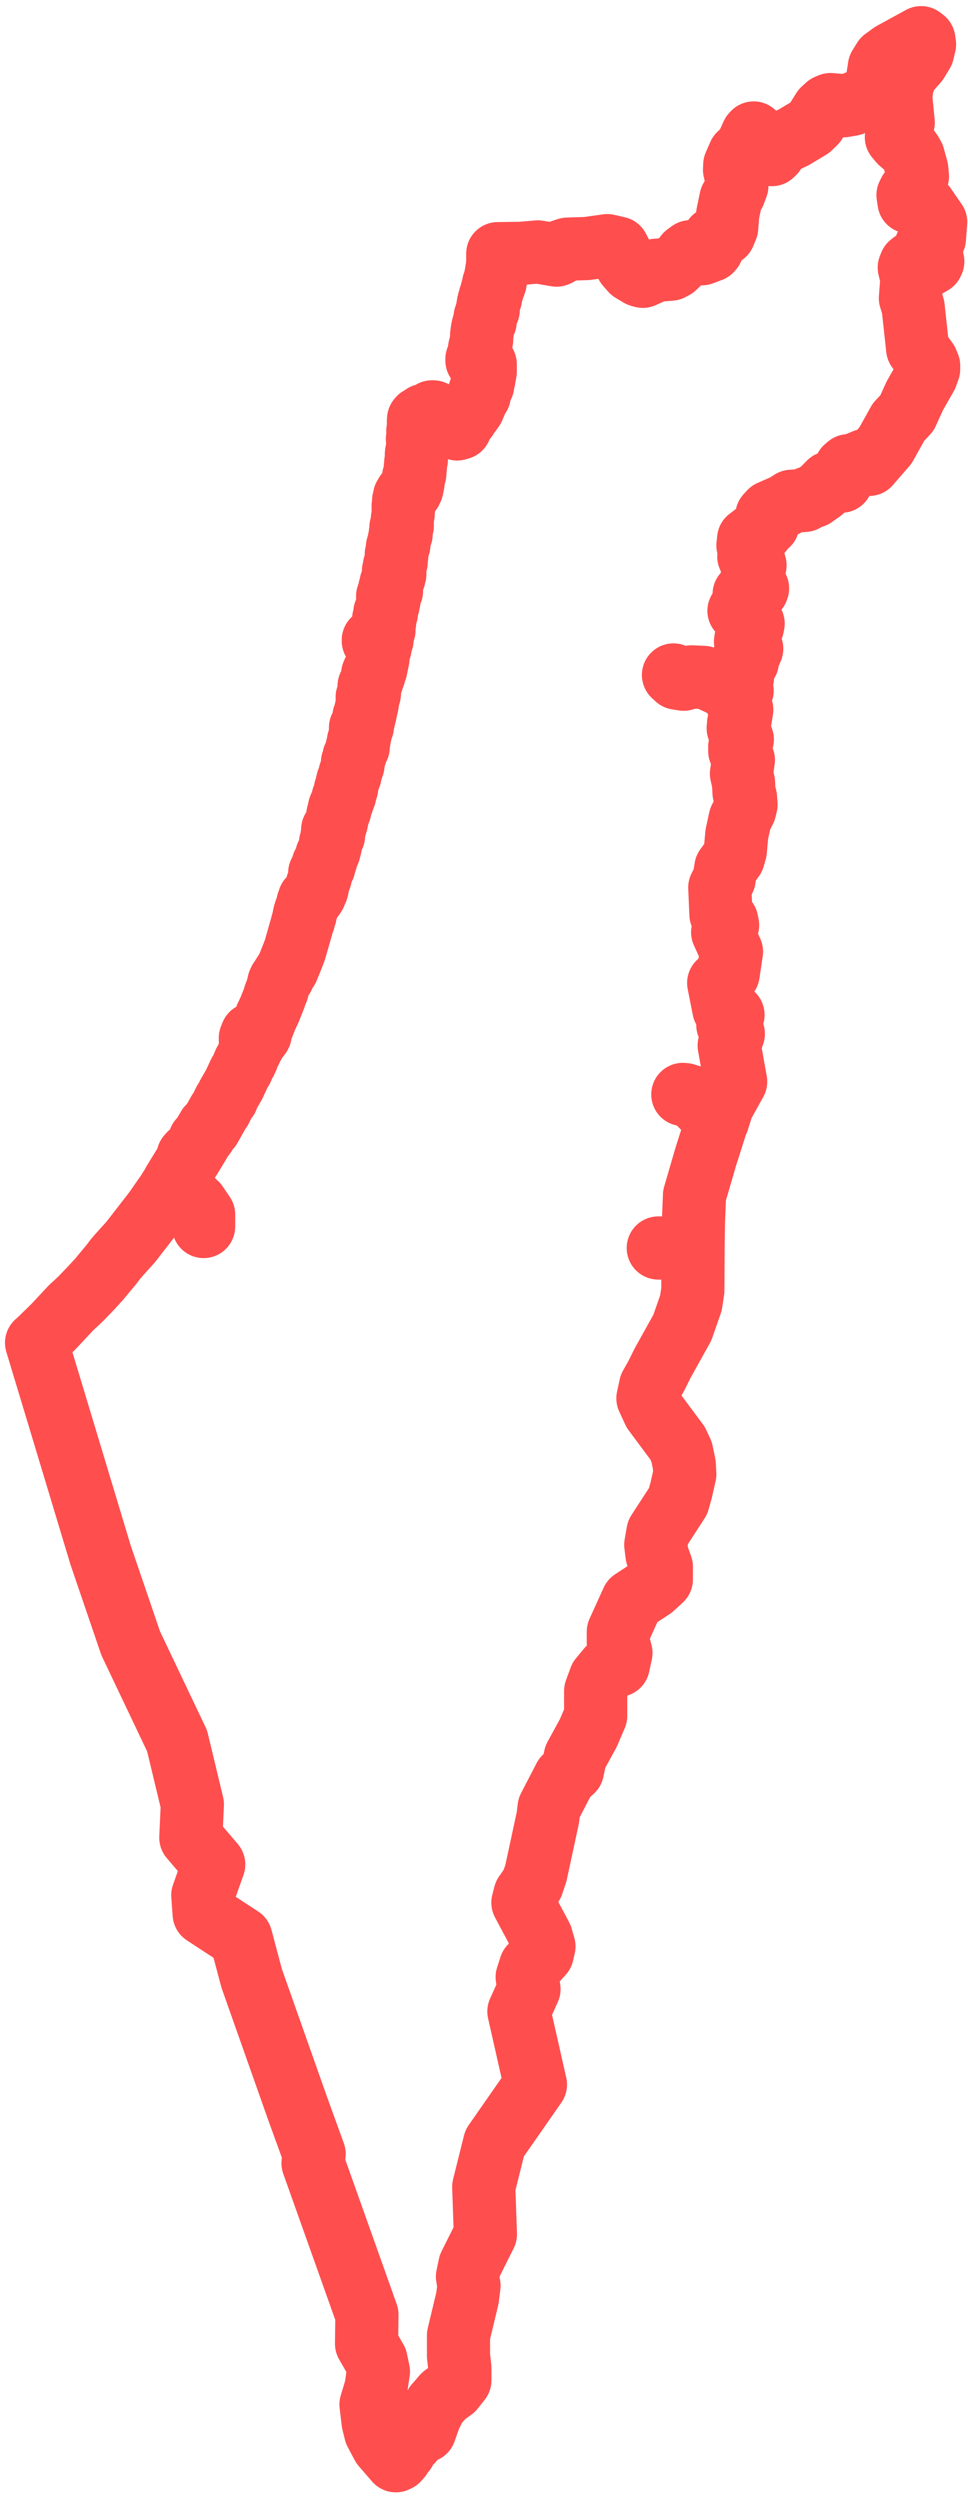 <svg xmlns="http://www.w3.org/2000/svg" width="30.642" height="79.075" viewBox="0 0 30.642 79.075">
  <path id="Path_1017" data-name="Path 1017" d="M28,0l-.925.506L26.822.69,26.68.919l-.078.506-.051.157-.1.134-.311.253-.335.139-.254.044-.418-.035-.1.041-.139.126-.248.4-.171.165-.511.306-.484.227-.078.1-.063.157-.062.059-.065-.02-.395-.563-.117-.1-.04.043-.16.352-.156.206-.1.081-.142.324-.008.155.06.271.013.241-.082.222-.106.186-.1.482-.034.433-.083.2-.317.135-.038.083-.022.251-.039.047-.282.107-.294-.071-.073.008-.137.1-.082.112-.285.275-.12.064-.458.036-.424.19-.1-.028L18.84,7.37l-.157-.18L18.4,6.656l-.331-.077-.643.09-.617.02-.193.063-.1.1-.058.025-.59-.1-.525.045-.744.011V7.02l.013.016V7.1l-.018.033-.01.182-.018.039,0,.127-.023.016,0,.061h-.013l.01.055-.032.049.01.027-.013.045.01.011-.047.039v.034l.018.011-.047.082-.01.082-.023.044-.013.082-.032.066.01.055-.023.011,0,.016-.028.061,0,.055-.023.044V8.5l-.014.011.014.027,0,.077-.065.121-.014.082-.018.016v.148l-.028.011v.049l-.042.1,0,.027-.018.066v.055l-.01.006,0,.066-.013.033,0,.16-.065.269-.01.143-.075.2v.044l.042-.006.033.011V10.17l.018-.016.055.006.037.027.032.048.046.095,0,.242-.042.214,0,.022-.046.16.01.022-.023.016-.037.1,0,.022-.018.011-.042.137.01.039-.028.011-.166.39-.1.143-.065.06-.028.06-.023.022v.027l-.032.016v.022l-.028.006-.018.039-.032.006-.148.1-.075.022.028.017.037-.006.01.055.046.006.013.022,0,.016-.093.027-.014-.088-.075-.049-.018.006.014.039-.051.006-.023.016h-.06l-.018-.044-.032-.011-.013-.1L13.01,12.1l-.028-.006,0,.011v.022l.023.022-.01.033h-.023l-.009-.049H12.94v.055l-.018.011-.01-.039-.028-.033-.018-.006-.014-.027-.1-.049,0-.022-.018-.006-.01-.022-.023-.006.037-.011.083.06.07.022.116.011h.018l.037-.027.01.011.056-.022v-.016l-.121.033-.125-.006-.023-.027v-.016l-.051-.006-.083-.033-.023-.022h-.042l-.042-.076-.06-.027h-.042l-.014.022-.014-.006-.014.011-.018.033-.083.044-.06-.006-.051.011-.1.1-.042-.011-.028.033.018.033-.023.027v.175l.014.049.018.016-.014.044.014.006v.016l-.014.006-.013-.016-.01.016h-.014l.023.044,0,.066-.013.132,0,.011h-.023l.018.088-.023.28-.018.043-.01.076v.17l-.018.072-.033.384-.037.088-.018.2-.032.039.014.049-.018.082-.033.072-.047.06-.065-.006-.037.039v.027l-.051.06v.044l-.028.082v.043l.023.016,0,.033-.028.022,0,.039-.01.011v.027l.018.016v.016l-.018.039,0,.165-.028.181,0,.175,0,.022-.042.039,0,.088-.023.121.028.016-.032.055-.028.121-.01.159-.023.055-.023.006-.018.175-.018.055.014.011v.049l-.018.039,0,.093-.014.039.014.022-.028.039-.028.082v.027l.018.011-.014.076-.033.033v.033l.033.033.01.044-.037.072.01.039-.01.022-.018-.011-.037.136-.028.033,0,.044.013.027-.055.1.023.016v.033l.032.006,0,.022-.028.054-.033-.006-.037.039-.023.072v.054l.014.016.028.006,0,.072-.023.044,0,.071-.018.027-.037.164-.028.06h-.023l0,.027.046.006-.046.06,0,.076-.037.027L11,18.44l.018.016V18.5l-.033.039.01.022-.018.033v.044l-.018.011,0,.076.028-.011.01.027-.051.087,0,.06.01.016-.023.016h-.014l0-.016-.018.006v.017l.018.006v.022l-.01.038-.018.006v.022l.014.016h.032l0,.011h-.055l0-.039-.018-.016-.01.044-.014.011-.181.006v.027h.2l.037.1-.028.147-.051.153-.01.159-.07.339-.01.006,0,.017-.037.016-.023.044v.027l-.028.039h.047v.011l-.014.044-.033.016-.018.044.01.016-.013.081-.014.006-.037.1-.018.011-.023.049.032.022-.028.109.01.066-.01.076-.014.033-.051.049v.011h.028l-.023.12v.066l-.078.36-.028.054v.066l-.018.049-.032.186,0,.016-.06.033,0,.027.023.016v.022l-.07.311,0,.038-.018.016-.018.1.01.093-.014.006-.018-.011,0,.066-.042.093-.01.054-.051.1-.01.126L10,22.921v.016h.014l0,.082-.051.136,0,.016-.023.076-.018.027,0,.066-.046.126-.028.044-.033.141v.087l-.037.038.01.054-.023.054-.01.076-.051.076,0,.066-.042.076,0,.044-.023.022-.051.12,0,.027.013.016v.027l-.028.076-.033.056-.046.245-.065.218-.01.016-.028-.011-.018.016-.01.125L9.4,25.2l0,.044-.051.027.01.06-.055.141v.081l-.046.18-.014.011,0,.022-.014.038-.042.054-.032.163-.051.158H9.095l-.01-.027H9.071l0,.033.023.044-.042.081L9.02,26.4,9,26.393l-.037.027v.054l.023.066-.013.033-.019.011,0,.049-.07.164-.01.038.01.006-.014.016.018.027-.028.011.01.011,0,.049-.023.033-.033.1-.051.081-.042.033H8.682l-.051.049.018.016v.049l-.056.044-.013.12-.023.027-.018.044v.033l-.028.044-.032.108.023.016-.037.049-.014.125-.037.087-.037.144-.2.7-.116.3-.12.293L7.8,29.67l0,.033-.023.011-.037.065h-.01v.027H7.71l-.01.016v.038l-.014.006,0,.021-.018.006,0,.065-.028.054-.023.119-.018.021v.021l-.051.108-.018.081-.153.383-.108.23-.137.348-.037.021v.011H7.071l0-.021-.014.011,0,.141,0,.027.023.011-.01.021-.037.038-.01.027H6.913l-.018-.021H6.853v.021l.018.011v.016l0,.044-.014.016,0,.054-.018.011v.016l.046.027-.01.027H6.84l-.06-.1v-.092l.028-.065.018-.011v-.038H6.813l-.046.114,0,.076.028.092.051.054-.07.163-.06.108-.046.131-.046.087,0,.016-.014.006-.028.048-.083.2-.083.141-.166.358-.186.32-.037.108-.075.092-.13.26-.051.071-.282.5H5.469l-.01-.021-.023.016-.028.071-.051.065,0,.027-.037.075-.093.119-.06.044-.033.114-.255.423-.014.006-.01-.016-.046-.011.042-.048v-.021l-.056.065V35.4l.014.006,0,.048.028.006,0,.011-.032.048-.07.044-.4.655.726.676.227.336,0,.375,0-.373L5.063,36.9l-.725-.675-.18.29-.418.6-.76.98-.367.406-.13.152-.1.135-.394.475-.246.27-.311.324L1.284,40l-.18.163-.57.61-.5.485L0,41.284l.65,2.15L2.027,48l.952,2.789,1.469,3.086.483,2.009-.048,1.052.724.849-.345.973.043.591,1.164.762.34,1.277,1.436,4.064.541,1.493-.035.29,1.706,4.79-.012.92.3.521.076.359-.078.522-.157.522.067.556.079.319.22.415.421.488.064-.031.074-.085v-.047l.033-.026.06-.085.042-.026v-.079l.065-.064.014-.053.06-.037.051-.058v-.015h.037l.042-.069.014-.079.018-.037.042-.015.01-.026h.042l0-.026.023-.026.01-.053.018-.006.014-.053h.037l.042.043.07,0,.033.011.162-.457.179-.359.254-.294.3-.22L13.4,74.1l0-.373-.044-.4v-.645l.284-1.185.048-.386-.048-.285.075-.36.492-.983-.052-1.5L14.5,66.6l1.291-1.852-.523-2.312.319-.706-.057-.383.107-.331.371-.41.053-.229-.088-.3-.578-1.085.067-.26.23-.331.115-.345.377-1.749.04-.318.492-.95.248-.229.089-.429.409-.747.236-.549V52.3l.147-.4.249-.3.319-.115.085-.39-.083-.319,0-.35.446-.983.627-.411.289-.265v-.4l-.137-.378-.039-.316.068-.395.638-.984.1-.355.112-.5-.016-.3-.083-.4-.133-.285-.744-1-.191-.414.085-.391.179-.316.193-.391.631-1.134.274-.783.059-.392.007-.995,0-.338-1.1-.015h0l1.1.016.012-.807.034-.87.352-1.209.362-1.139-.667-.675-.075-.055L20.74,33.5l-.211-.065-.072-.007.072.007.211.065.074.036.075.055.667.675.154-.486.019-.035h0l.4-.723-.205-1.141.131-.371-.173-.278.163-.322-.29-.184-.163-.825.3-.289.105-.7-.279-.614.156-.226-.027-.134-.184-.211-.036-.844.048-.095.09-.18.054-.347.235-.318.064-.219.047-.523.107-.489.144-.286.041-.166-.017-.225-.046-.156-.016-.314-.065-.282.06-.434-.114-.284,0-.14.081-.227-.13-.351.012-.158.053-.137.047-.294-.041-.115-.123-.153.032-.353-.387-.111L21.32,20.3l-.209-.064-.379-.016-.25.073-.211-.034-.11-.1h0l.109.1.211.034.25-.073.379.016.21.064.492.229.387.111.135.013-.159-.269.016-.032.125-.037.029-.074L22.3,19.8l.2-.061-.042-.26.057-.051.081,0,.042-.1-.034-.067-.137-.067-.026-.089.015-.1.206-.371.02-.1-.032-.053-.125-.05-.106-.243-.107,0-.078-.059L22.316,18l.168-.036.037-.063-.112-.182-.011-.117.036-.019.1.064.076,0,.029-.186.167,0,.016-.042-.171-.355.012-.186.079-.184-.033-.123-.124-.068-.039-.091.024-.293-.052-.061.022-.2.241-.183.147-.041.041-.047-.008-.121.189-.075-.031-.278L23.225,15l.47-.205.2-.129.413-.029.119-.077.167-.05.265-.188.24-.243.38-.051.069-.268.064-.148.083-.071.173-.02.364-.15.105.06.015.066.521-.6.409-.735.271-.29.244-.538.3-.527.064-.11.077-.211,0-.108-.057-.138-.29-.4-.143-1.317-.087-.283.048-.623-.084-.346.04-.1.071-.057.333.088.188-.022.089-.052.023-.048-.018-.086-.189-.214-.038-.107.031-.083.266-.235.04-.52-.351-.509-.127-.059-.228-.024-.138-.05-.032-.215.053-.106.149-.162.063-.162.033-.158-.021-.233-.111-.4-.056-.1-.107-.151-.247-.21-.124-.148.192-.328.025-.135-.08-.806L27.4,1.5l.142-.37.331-.378.175-.288.06-.253L28.087.067Z" transform="translate(1.158 1.192)" fill="none" stroke="#ff4e4e" stroke-linejoin="round" stroke-width="2"/>
</svg>
